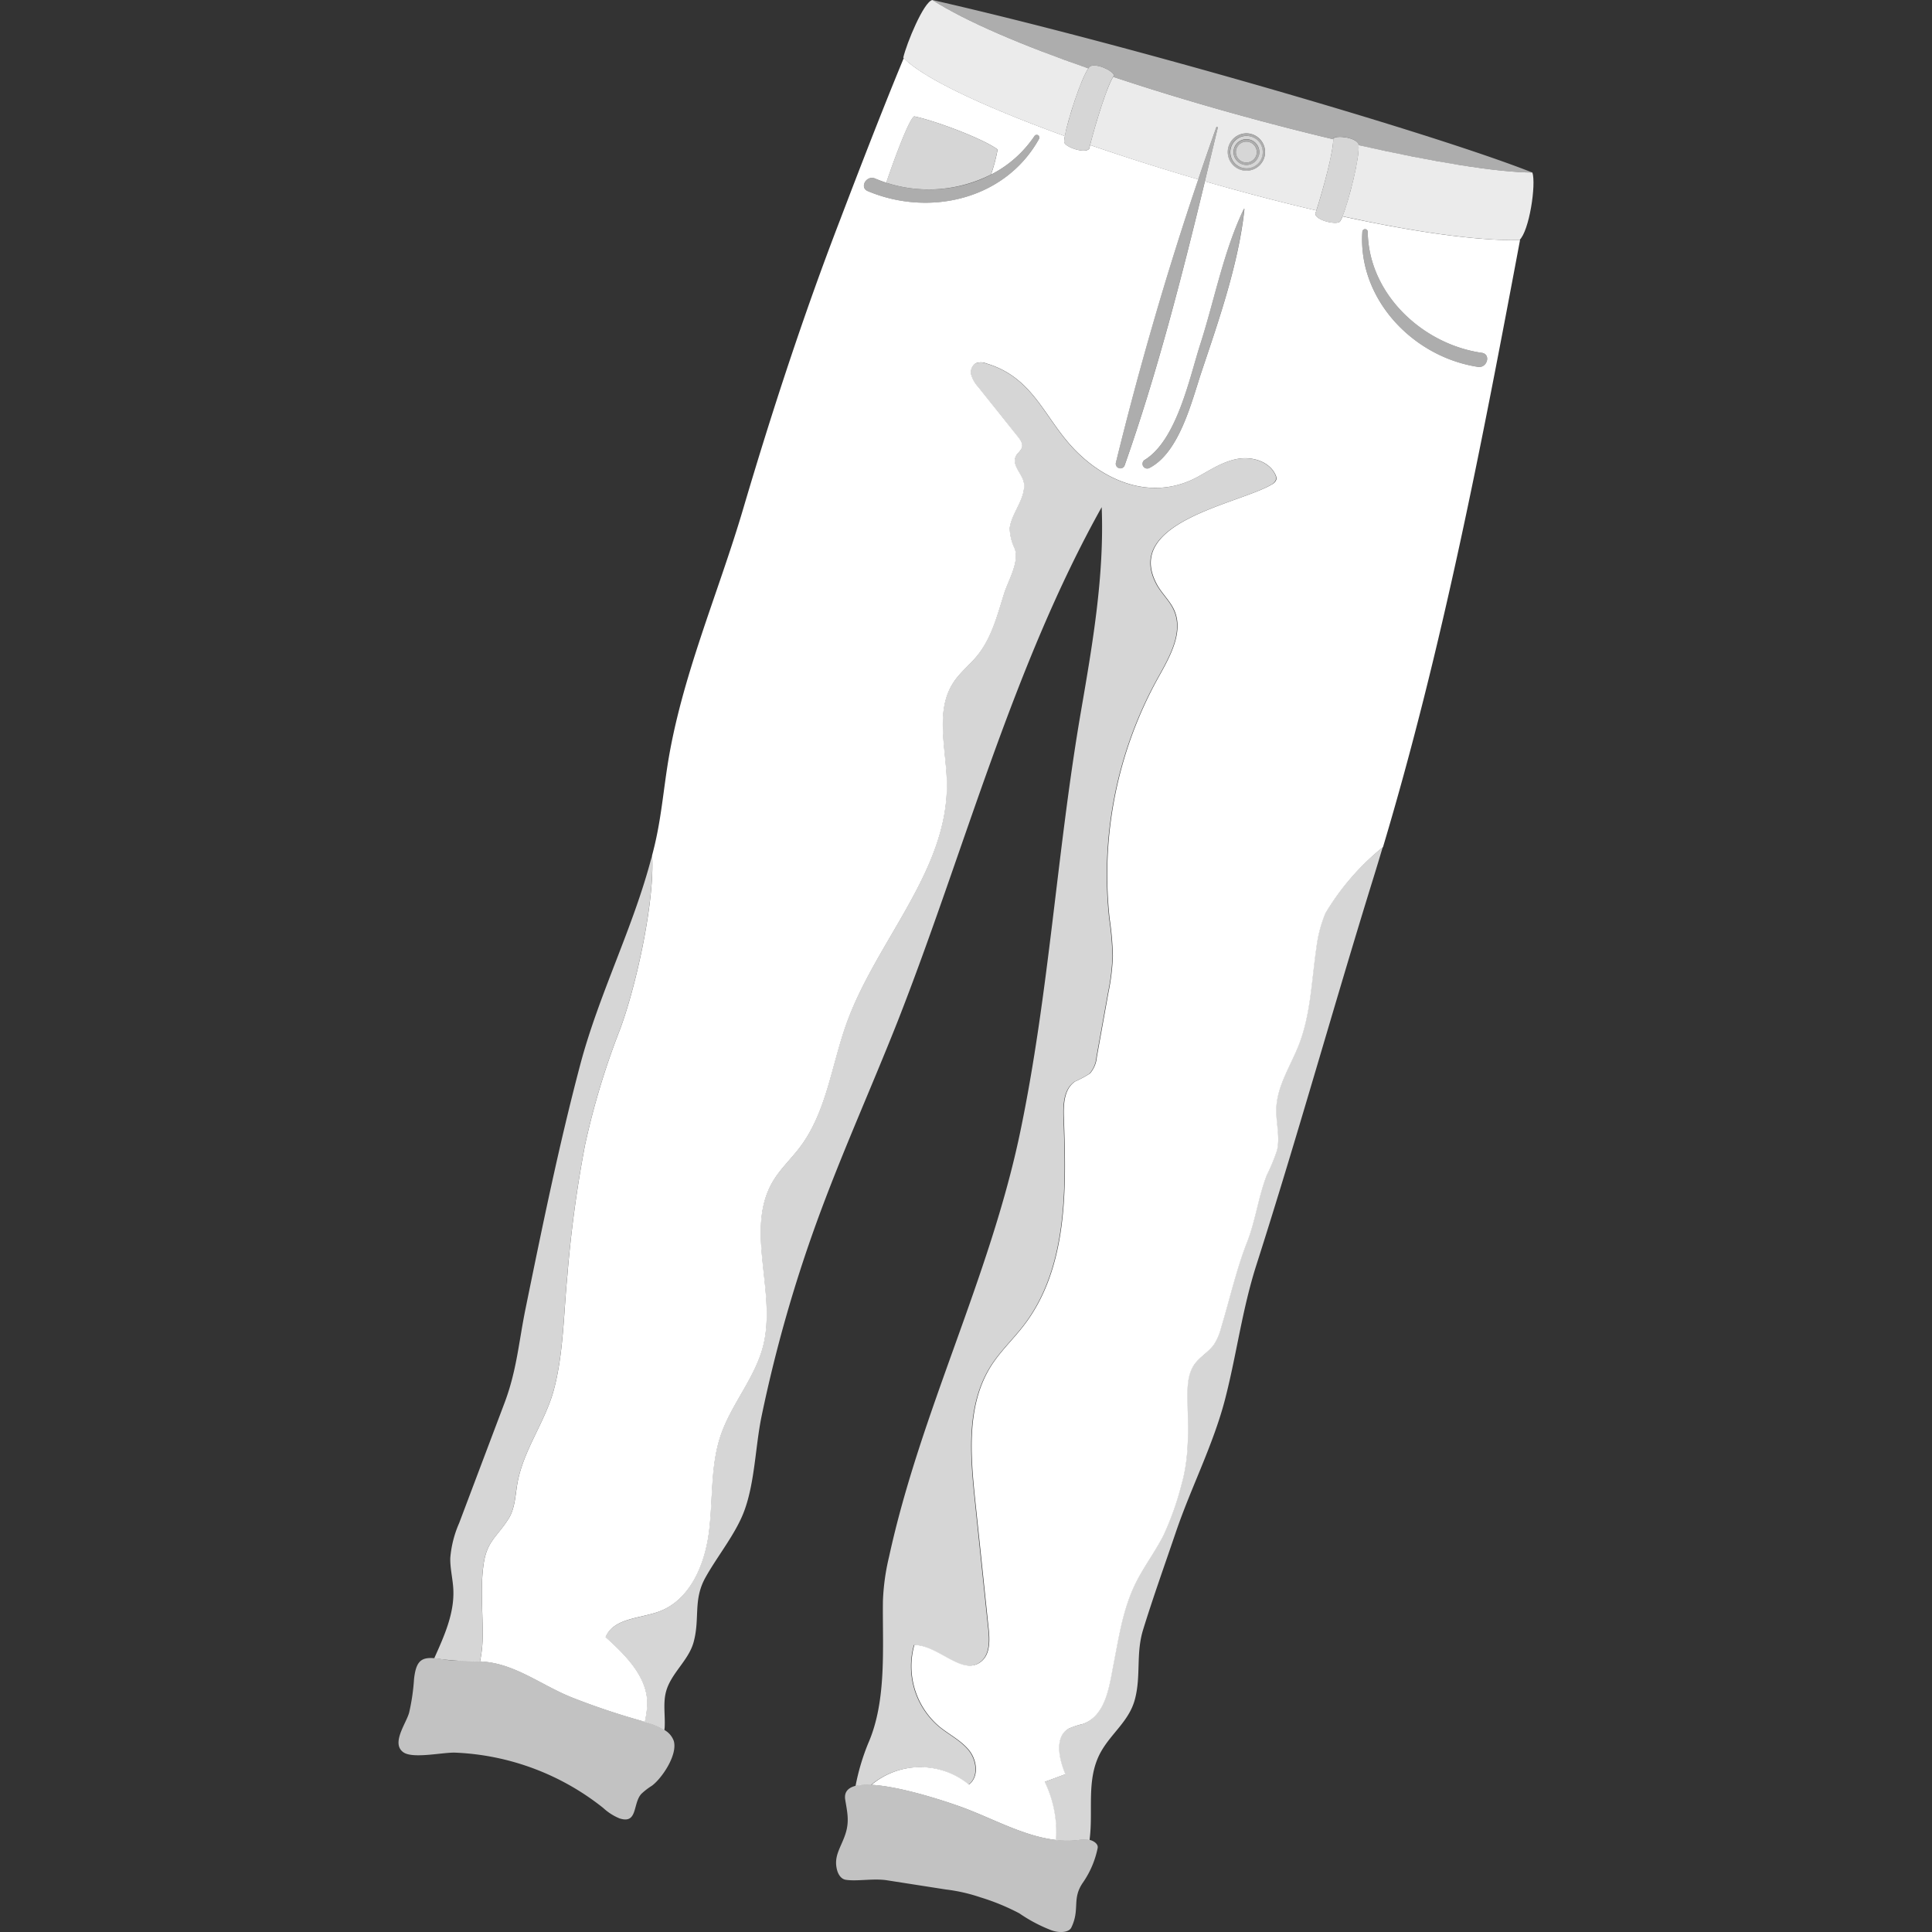 <svg viewBox="0 0 300 300" xmlns="http://www.w3.org/2000/svg"><rect x="0" y="0" width="300" height="300" fill="#333333" stroke="none"/><g fill="#fff"><path d="m 169.28 10.29 c 1.04 -.49 3.5 .67 3.7 1.42 -1.17 1.66 -3.26 8.86 -3.85 11.37 -.58 .85 -3.73 -.22 -3.89 -1 -.15 -1.28 2.75 -10.7 4.04 -11.79 z" opacity=".8"/><path d="m 210.91 22.27 c -.62 -.96 -3.33 -1.29 -3.89 -.76 .1 2.03 -1.95 9.24 -2.78 11.68 .04 1.03 3.27 1.8 3.83 1.21 .81 -1 3.36 -10.53 2.84 -12.13 z" opacity=".8"/><path d="m 67.43 257.49 c .39 .03 .83 .09 1.32 .18 a 53.17 53.17 0 0 0 5.78 .32 20.44 20.44 0 0 0 .41 -4.49 c 0 -3.55 -.37 -7.18 .16 -10.7 .52 -3.48 2.06 -4.13 3.84 -6.93 1.04 -1.63 1.05 -3.67 1.4 -5.57 .94 -5.19 4.32 -9.51 5.65 -14.48 1.51 -5.61 1.53 -11.97 2.1 -17.74 a 191.32 191.32 0 0 1 2.74 -20.25 118.1 118.1 0 0 1 5.3 -17.62 c 2.5 -6.49 5.38 -19.4 5.15 -26.67 -.01 -.23 -.03 -.46 -.04 -.68 -2.82 11.01 -8.21 21.4 -11.14 32.46 -3.3 12.47 -5.9 25.19 -8.48 37.82 -1.07 5.22 -1.36 9.62 -3.28 14.71 q -3.52 9.32 -7.04 18.65 a 16.85 16.85 0 0 0 -1.38 5.42 c -.04 1.63 .39 3.23 .47 4.85 .19 3.72 -1.39 7.23 -2.96 10.72 z" opacity=".8"/><path d="m 131.34 284.58 c -.68 2.25 -1.97 3.57 -1.35 5.84 .06 .2 .38 1.31 1.33 1.47 1.74 .28 4.28 -.25 6.41 .08 l 9.16 1.43 a 26.46 26.46 0 0 1 5.36 1.22 34.69 34.69 0 0 1 6.03 2.48 23.81 23.81 0 0 0 4.75 2.54 c 1.26 .55 2.92 .51 3.33 -.34 1.38 -2.87 .04 -4.41 1.78 -6.95 a 14.4 14.4 0 0 0 2.31 -5.42 c .09 -.62 -.64 -1.09 -1.25 -1.23 a 5.69 5.69 0 0 0 -1.87 .03 c -6.06 .64 -11.7 -2.72 -17.39 -4.9 -2.52 -.97 -19.64 -6.94 -18.69 -1.35 .29 1.8 .65 3.22 .09 5.1 z" opacity=".7"/><path d="m 62.21 271.68 a 1.84 1.84 0 0 0 .42 .41 c 1.49 1.06 6.18 -.02 8.07 .06 a 39.46 39.46 0 0 1 22.97 8.59 8.45 8.45 0 0 0 2.53 1.62 c 2.87 .93 2.02 -2.31 3.39 -3.81 a 10.36 10.36 0 0 1 1.62 -1.25 c 1.56 -1.14 4.05 -4.81 3.41 -6.98 a 3.18 3.18 0 0 0 -1.42 -1.67 13.73 13.73 0 0 0 -3.71 -1.48 112.34 112.34 0 0 1 -10.74 -3.62 c -4.32 -1.73 -8.19 -4.76 -12.79 -5.44 -2.38 -.35 -4.83 -.05 -7.2 -.45 -3.06 -.52 -4.11 -.22 -4.47 3.08 a 32.19 32.19 0 0 1 -.75 5.15 c -.37 1.5 -2.45 4.26 -1.33 5.79 z" opacity=".7"/><path d="m 205.76 141.83 a 20.3 20.3 0 0 0 -1.41 5.45 c -.74 5.04 -.87 10.25 -2.72 15 -1.27 3.25 -3.35 6.32 -3.49 9.8 -.09 2.19 .61 4.42 .11 6.56 a 30 30 0 0 1 -1.6 3.87 c -1.32 3.42 -1.72 7 -3.06 10.41 -1.67 4.26 -2.7 8.9 -4.03 13.28 a 8.91 8.91 0 0 1 -1.09 2.58 c -.84 1.2 -2.23 1.93 -3.07 3.13 -1.08 1.53 -1.08 3.54 -1.05 5.42 .08 4.63 .35 8.73 -.93 13.19 a 45.56 45.56 0 0 1 -2.78 7.86 c -1.16 2.32 -2.7 4.43 -3.95 6.71 -2.32 4.28 -2.93 8.8 -3.85 13.48 -.63 3.2 -1.16 7.86 -4.75 9.14 a 13.02 13.02 0 0 0 -2.17 .71 c -2.27 1.29 -1.55 4.69 -.53 7.09 l -3.21 1.19 a 17.85 17.85 0 0 1 1.75 9.02 15.32 15.32 0 0 0 3.37 .03 5.69 5.69 0 0 1 1.87 -.03 h .01 c .63 -4.56 -.59 -9.44 1.75 -13.66 1.61 -2.9 4.36 -4.79 5.27 -8.09 1.02 -3.71 .14 -7.18 1.31 -10.94 1.57 -5.08 3.37 -10.1 5.08 -15.13 2.36 -6.94 5.83 -13.6 7.66 -20.71 1.78 -6.92 2.64 -13.89 4.85 -20.79 6.41 -20.04 12 -40.21 18.23 -60.3 .47 -1.51 .92 -3.02 1.37 -4.53 a 38.7 38.7 0 0 0 -8.94 10.26 z" opacity=".8"/><path d="m 198.01 73.69 c -.96 -2.03 -3.56 -2.81 -5.78 -2.44 s -4.16 1.62 -6.12 2.72 c -6.69 3.77 -14 1.22 -19.15 -4.03 -4.83 -4.93 -6.4 -11.29 -13.81 -13.49 a 2.26 2.26 0 0 0 -1.66 -.03 1.65 1.65 0 0 0 -.69 1.84 4.81 4.81 0 0 0 1.06 1.82 l 6.16 7.71 c .42 .52 .86 1.18 .62 1.8 a 3.74 3.74 0 0 1 -.69 .89 c -1.26 1.61 .87 3.04 1.03 4.62 .24 2.4 -1.95 4.56 -2.22 6.93 a 7.75 7.75 0 0 0 .8 3.21 c .7 2.13 -1.04 4.92 -1.68 6.97 -1.05 3.36 -1.95 6.91 -4.22 9.69 -1.14 1.39 -2.59 2.53 -3.6 4.03 -2.95 4.41 -1.17 10.25 -1.06 15.55 .28 13.67 -10.94 24.6 -15.58 37.46 -2.33 6.47 -3.09 13.72 -7.23 19.21 -1.37 1.82 -3.08 3.39 -4.23 5.35 -4.37 7.44 .64 17.12 -1.48 25.49 -1.26 4.99 -4.94 9.04 -6.6 13.91 -1.63 4.81 -1.18 10.05 -1.83 15.08 s -2.96 10.48 -7.71 12.26 c -3 1.12 -7.11 1.03 -8.33 3.98 3.13 2.81 6.51 6.16 6.47 10.37 a 14.84 14.84 0 0 1 -.38 2.79 11.78 11.78 0 0 1 3.06 1.28 c .02 -.15 .04 -.31 .05 -.44 .1 -1.85 -.27 -3.75 .21 -5.54 .76 -2.85 3.5 -4.83 4.28 -7.68 1.02 -3.73 -.11 -6.54 1.84 -10.04 1.85 -3.33 4.74 -6.83 6.04 -10.38 1.65 -4.48 1.71 -10.04 2.69 -14.73 a 218.44 218.44 0 0 1 8.48 -29.9 c 3.84 -10.61 8.5 -20.9 12.65 -31.39 10.37 -26.42 17.81 -55.01 31.67 -79.81 .42 10.6 -1.4 21.15 -3.2 31.6 -3.76 21.77 -4.97 44.05 -9.49 65.61 -4.73 22.52 -15.42 43.26 -20.32 65.74 a 34.71 34.71 0 0 0 -.96 6.91 c -.09 7.14 .63 15.42 -2.28 22.08 a 34.42 34.42 0 0 0 -1.97 6.63 8.75 8.75 0 0 1 2.4 -.15 11.82 11.82 0 0 1 15.12 -.04 c 1.6 -1.16 1.3 -3.76 .06 -5.31 s -3.1 -2.44 -4.63 -3.7 a 12.28 12.28 0 0 1 -3.89 -12.67 c 3.75 .02 7.45 4.93 10.38 2.57 1.41 -1.14 1.35 -3.27 1.16 -5.08 q -1.05 -9.99 -2.09 -19.99 c -.74 -7.1 -1.35 -14.81 2.48 -20.84 1.46 -2.3 3.48 -4.19 5.14 -6.36 6.76 -8.87 6.57 -21.03 6.15 -32.17 -.08 -2.06 .03 -4.49 1.75 -5.63 a 16.38 16.38 0 0 0 2.3 -1.24 4.45 4.45 0 0 0 1.07 -2.57 q .89 -4.95 1.78 -9.9 a 34.64 34.64 0 0 0 .71 -5.77 47.76 47.76 0 0 0 -.5 -5.77 63.04 63.04 0 0 1 7.55 -37.46 c 1.82 -3.27 4.01 -7.09 2.47 -10.5 -.65 -1.45 -1.89 -2.55 -2.66 -3.94 -5.34 -9.77 12.76 -12.54 17.81 -15.55 a 1.37 1.37 0 0 0 .7 -.74 1.21 1.21 0 0 0 -.1 -.82 z" opacity=".8"/><path d="m 153.87 27.11 a 25 25 0 0 0 1.03 -3.9 c -2.22 -1.65 -9.58 -4.44 -12.95 -5.14 -.71 .34 -2.7 5.48 -4.34 10.3 a 21.39 21.39 0 0 0 16.26 -1.26 z" opacity=".8"/><path d="m 211.55 35.94 c -.74 10.52 7.89 19.52 17.96 21.03 1.43 .22 2.03 -1.97 .6 -2.18 -9.22 -1.32 -17.63 -9.17 -17.73 -18.85 a .42 .42 0 0 0 -.83 0 z" opacity=".6"/><path d="m 193.12 32.48 c -3.14 6.53 -4.55 14.15 -6.77 21.04 -1.65 5.13 -3.63 14.9 -8.67 17.94 a .73 .73 0 0 0 .73 1.25 c 4.75 -2.4 6.64 -10.44 8.16 -14.99 2.68 -8 5.75 -16.79 6.64 -25.21 a .05 .05 0 0 0 -.1 -.03 z" opacity=".6"/><path d="m 188.86 19.79 a 528.19 528.19 0 0 0 -15.59 52.05 .71 .71 0 0 0 1.37 .38 c 5.96 -16.92 10.27 -34.92 14.45 -52.36 a .12 .12 0 0 0 -.23 -.06 z" opacity=".6"/><path d="m 160.66 21.07 c -5.27 8 -16.24 10.33 -24.78 6.65 -1.33 -.57 -2.47 1.39 -1.14 1.95 9.58 4.05 21.42 1.32 26.64 -8.18 a .42 .42 0 0 0 -.72 -.42 z" opacity=".6"/><path d="m 235.94 37.29 c -6.91 .1 -16.73 -1.35 -27.47 -3.69 a 3.61 3.61 0 0 1 -.4 .8 c -.56 .58 -3.79 -.19 -3.83 -1.22 .05 -.15 .11 -.32 .17 -.5 -5.68 -1.32 -11.54 -2.86 -17.31 -4.53 -3.58 14.8 -7.43 29.81 -12.45 44.06 a .71 .71 0 0 1 -1.37 -.38 c 3.59 -14.67 7.9 -29.56 12.79 -43.98 -5.8 -1.69 -11.48 -3.5 -16.79 -5.33 -.05 .2 -.1 .39 -.14 .56 -.58 .85 -3.73 -.22 -3.89 -1 a 3.85 3.85 0 0 1 .1 -.95 c -12.31 -4.46 -21.95 -8.94 -25.01 -12.12 -4.01 9.63 -9.34 23.69 -9.89 25.13 -5.69 14.77 -10.61 29.83 -15.09 45.01 -3.91 13.22 -9.59 26.1 -11.72 39.77 -.56 3.61 -.92 7.26 -1.66 10.84 -.21 1.04 -.46 2.07 -.73 3.09 .02 .23 .04 .46 .04 .68 .23 7.28 -2.65 20.19 -5.15 26.67 a 118.1 118.1 0 0 0 -5.3 17.62 191.32 191.32 0 0 0 -2.74 20.25 c -.57 5.77 -.59 12.13 -2.1 17.74 -1.33 4.97 -4.71 9.29 -5.65 14.48 -.34 1.9 -.36 3.94 -1.4 5.57 -1.78 2.79 -3.32 3.45 -3.84 6.93 -.53 3.53 -.16 7.16 -.16 10.7 a 20.44 20.44 0 0 1 -.41 4.49 c .48 .03 .95 .07 1.42 .14 4.6 .68 8.47 3.71 12.79 5.44 a 112.34 112.34 0 0 0 10.74 3.62 c .21 .06 .43 .13 .64 .19 a 14.84 14.84 0 0 0 .38 -2.79 c .03 -4.21 -3.35 -7.56 -6.47 -10.37 1.22 -2.96 5.33 -2.87 8.33 -3.98 4.76 -1.78 7.06 -7.22 7.71 -12.26 s .2 -10.27 1.83 -15.08 c 1.66 -4.87 5.34 -8.92 6.6 -13.91 2.12 -8.37 -2.89 -18.05 1.48 -25.49 1.15 -1.96 2.86 -3.53 4.23 -5.35 4.14 -5.5 4.9 -12.74 7.23 -19.21 4.63 -12.86 15.86 -23.79 15.58 -37.46 -.11 -5.3 -1.89 -11.14 1.06 -15.55 1 -1.5 2.45 -2.63 3.6 -4.03 2.28 -2.78 3.17 -6.34 4.22 -9.69 .64 -2.05 2.38 -4.84 1.68 -6.97 a 7.75 7.75 0 0 1 -.8 -3.21 c .28 -2.36 2.46 -4.52 2.22 -6.93 -.16 -1.58 -2.29 -3.01 -1.03 -4.62 a 3.74 3.74 0 0 0 .69 -.89 c .24 -.62 -.2 -1.28 -.62 -1.8 l -6.16 -7.71 a 4.81 4.81 0 0 1 -1.06 -1.82 1.65 1.65 0 0 1 .69 -1.84 2.26 2.26 0 0 1 1.66 .03 c 7.41 2.21 8.98 8.57 13.81 13.49 5.15 5.25 12.45 7.8 19.15 4.03 1.96 -1.1 3.9 -2.35 6.12 -2.72 s 4.81 .41 5.78 2.44 a 1.21 1.21 0 0 1 .14 .81 1.37 1.37 0 0 1 -.7 .74 c -5.06 3.02 -23.15 5.78 -17.81 15.55 .76 1.39 2 2.49 2.66 3.94 1.53 3.41 -.65 7.23 -2.47 10.5 a 63.04 63.04 0 0 0 -7.55 37.46 47.76 47.76 0 0 1 .5 5.77 34.64 34.64 0 0 1 -.71 5.77 q -.89 4.95 -1.78 9.9 a 4.45 4.45 0 0 1 -1.07 2.57 16.38 16.38 0 0 1 -2.3 1.24 c -1.72 1.14 -1.83 3.57 -1.75 5.63 .41 11.14 .61 23.3 -6.15 32.17 -1.65 2.17 -3.68 4.06 -5.14 6.36 -3.83 6.03 -3.22 13.74 -2.48 20.84 q 1.05 9.99 2.09 19.99 c .19 1.81 .25 3.94 -1.16 5.08 -2.92 2.35 -6.62 -2.55 -10.38 -2.57 a 12.28 12.28 0 0 0 3.89 12.67 c 1.53 1.25 3.39 2.15 4.63 3.7 s 1.54 4.14 -.06 5.31 a 11.82 11.82 0 0 0 -15.12 .04 c 4.99 .25 12.98 3.05 14.64 3.69 4.62 1.77 9.21 4.32 14.02 4.87 a 17.85 17.85 0 0 0 -1.75 -9.02 l 3.21 -1.19 c -1.02 -2.4 -1.74 -5.81 .53 -7.09 a 13.02 13.02 0 0 1 2.17 -.71 c 3.59 -1.27 4.12 -5.93 4.75 -9.14 .92 -4.67 1.53 -9.2 3.85 -13.48 1.24 -2.28 2.79 -4.39 3.95 -6.71 a 45.56 45.56 0 0 0 2.78 -7.86 c 1.27 -4.46 1 -8.56 .93 -13.19 -.03 -1.87 -.02 -3.88 1.05 -5.42 .84 -1.2 2.23 -1.93 3.07 -3.13 a 8.91 8.91 0 0 0 1.09 -2.58 c 1.33 -4.38 2.36 -9.02 4.03 -13.28 1.34 -3.42 1.74 -6.99 3.06 -10.41 a 30 30 0 0 0 1.6 -3.87 c .5 -2.14 -.2 -4.37 -.11 -6.56 .14 -3.49 2.22 -6.55 3.49 -9.8 1.85 -4.75 1.98 -9.96 2.72 -15 a 20.3 20.3 0 0 1 1.41 -5.45 38.7 38.7 0 0 1 8.94 -10.28 c 9.28 -31.03 15.32 -62.57 21.29 -94.32 -.07 .03 -.09 .06 -.1 .07 z m -74.56 -15.8 c -5.22 9.5 -17.07 12.22 -26.64 8.18 -1.33 -.56 -.19 -2.52 1.14 -1.95 .57 .24 1.15 .46 1.74 .65 1.64 -4.82 3.63 -9.95 4.34 -10.3 3.37 .7 10.73 3.49 12.95 5.14 a 25.01 25.01 0 0 1 -1.03 3.9 17.92 17.92 0 0 0 6.79 -6.04 .42 .42 0 0 1 .71 .42 z m 25.2 36.22 c -1.53 4.56 -3.41 12.59 -8.16 14.99 a .73 .73 0 0 1 -.73 -1.25 c 5.04 -3.04 7.02 -12.81 8.67 -17.94 2.22 -6.89 3.63 -14.5 6.77 -21.04 a .05 .05 0 0 1 .1 .03 c -.9 8.42 -3.97 17.21 -6.65 25.21 z m 42.93 -.74 c -10.07 -1.52 -18.7 -10.51 -17.96 -21.03 a .42 .42 0 0 1 .83 0 c .1 9.69 8.5 17.53 17.73 18.85 1.43 .21 .83 2.39 -.6 2.18 z"/><path d="m 169.28 10.29 c 1.04 -.49 3.5 .67 3.7 1.42 -.04 .06 -.09 .14 -.14 .22 10.92 3.64 23.08 7.06 34.17 9.69 0 -.04 0 -.09 0 -.12 .56 -.53 3.27 -.2 3.89 .76 a 1.59 1.59 0 0 1 .04 .27 c 11.47 2.59 21.4 4.23 27 4.26 -15.96 -6.31 -64.77 -20.35 -93.17 -26.79 5.26 3.36 14.03 7.07 24.23 10.62 a 1.77 1.77 0 0 1 .28 -.33 z" opacity=".6"/><path d="m 169 10.62 c -10.2 -3.55 -18.97 -7.26 -24.23 -10.62 -1.35 .3 -4 6.74 -4.51 8.95 2.99 3.19 12.69 7.7 25.08 12.19 .47 -2.55 2.48 -8.83 3.66 -10.52 z" opacity=".9"/><path d="m 237.95 26.79 c -5.6 -.03 -15.53 -1.67 -27 -4.26 .22 1.86 -1.5 8.62 -2.49 11.06 10.74 2.34 20.56 3.79 27.47 3.7 1.55 -1.43 2.62 -8.67 2.02 -10.5 z" opacity=".9"/><path d="m 193.98 22.06 a 1.62 1.62 0 1 0 1.11 2 1.63 1.63 0 0 0 -1.11 -2 z" opacity=".8"/><path d="m 194.22 21.19 a 2.52 2.52 0 0 0 -1.37 4.85 2.52 2.52 0 1 0 1.37 -4.85 z m 1.24 2.97 a 2 2 0 0 1 -1.92 1.46 1.97 1.97 0 0 1 -.54 -.08 2 2 0 1 1 2.47 -1.38 z" opacity=".8"/><path d="m 172.85 11.93 c -1.11 1.85 -2.88 7.82 -3.58 10.59 5.31 1.84 10.99 3.65 16.79 5.34 q 1.37 -4.06 2.8 -8.07 a .12 .12 0 0 1 .23 .06 q -.99 4.13 -2 8.31 c 5.77 1.66 11.63 3.2 17.31 4.52 .9 -2.75 2.65 -9.03 2.62 -11.06 -11.09 -2.63 -23.26 -6.05 -34.17 -9.69 z m 23.48 12.48 a 2.9 2.9 0 1 1 -4.21 -3.33 2.88 2.88 0 0 1 2.21 -.26 2.91 2.91 0 0 1 2 3.59 z" opacity=".9"/><path d="m 193.53 26.52 a 2.9 2.9 0 0 1 -2.79 -3.69 2.9 2.9 0 1 1 2.79 3.69 z m -2.42 -3.59 a 2.52 2.52 0 1 0 3.11 -1.74 2.52 2.52 0 0 0 -3.11 1.74 z" opacity=".6"/><path d="m 193.53 25.62 a 1.97 1.97 0 0 1 -.54 -.08 1.99 1.99 0 1 1 .54 .08 z m 0 -3.62 a 1.62 1.62 0 1 0 .44 .06 1.62 1.62 0 0 0 -.43 -.06 z" opacity=".6"/></g></svg>